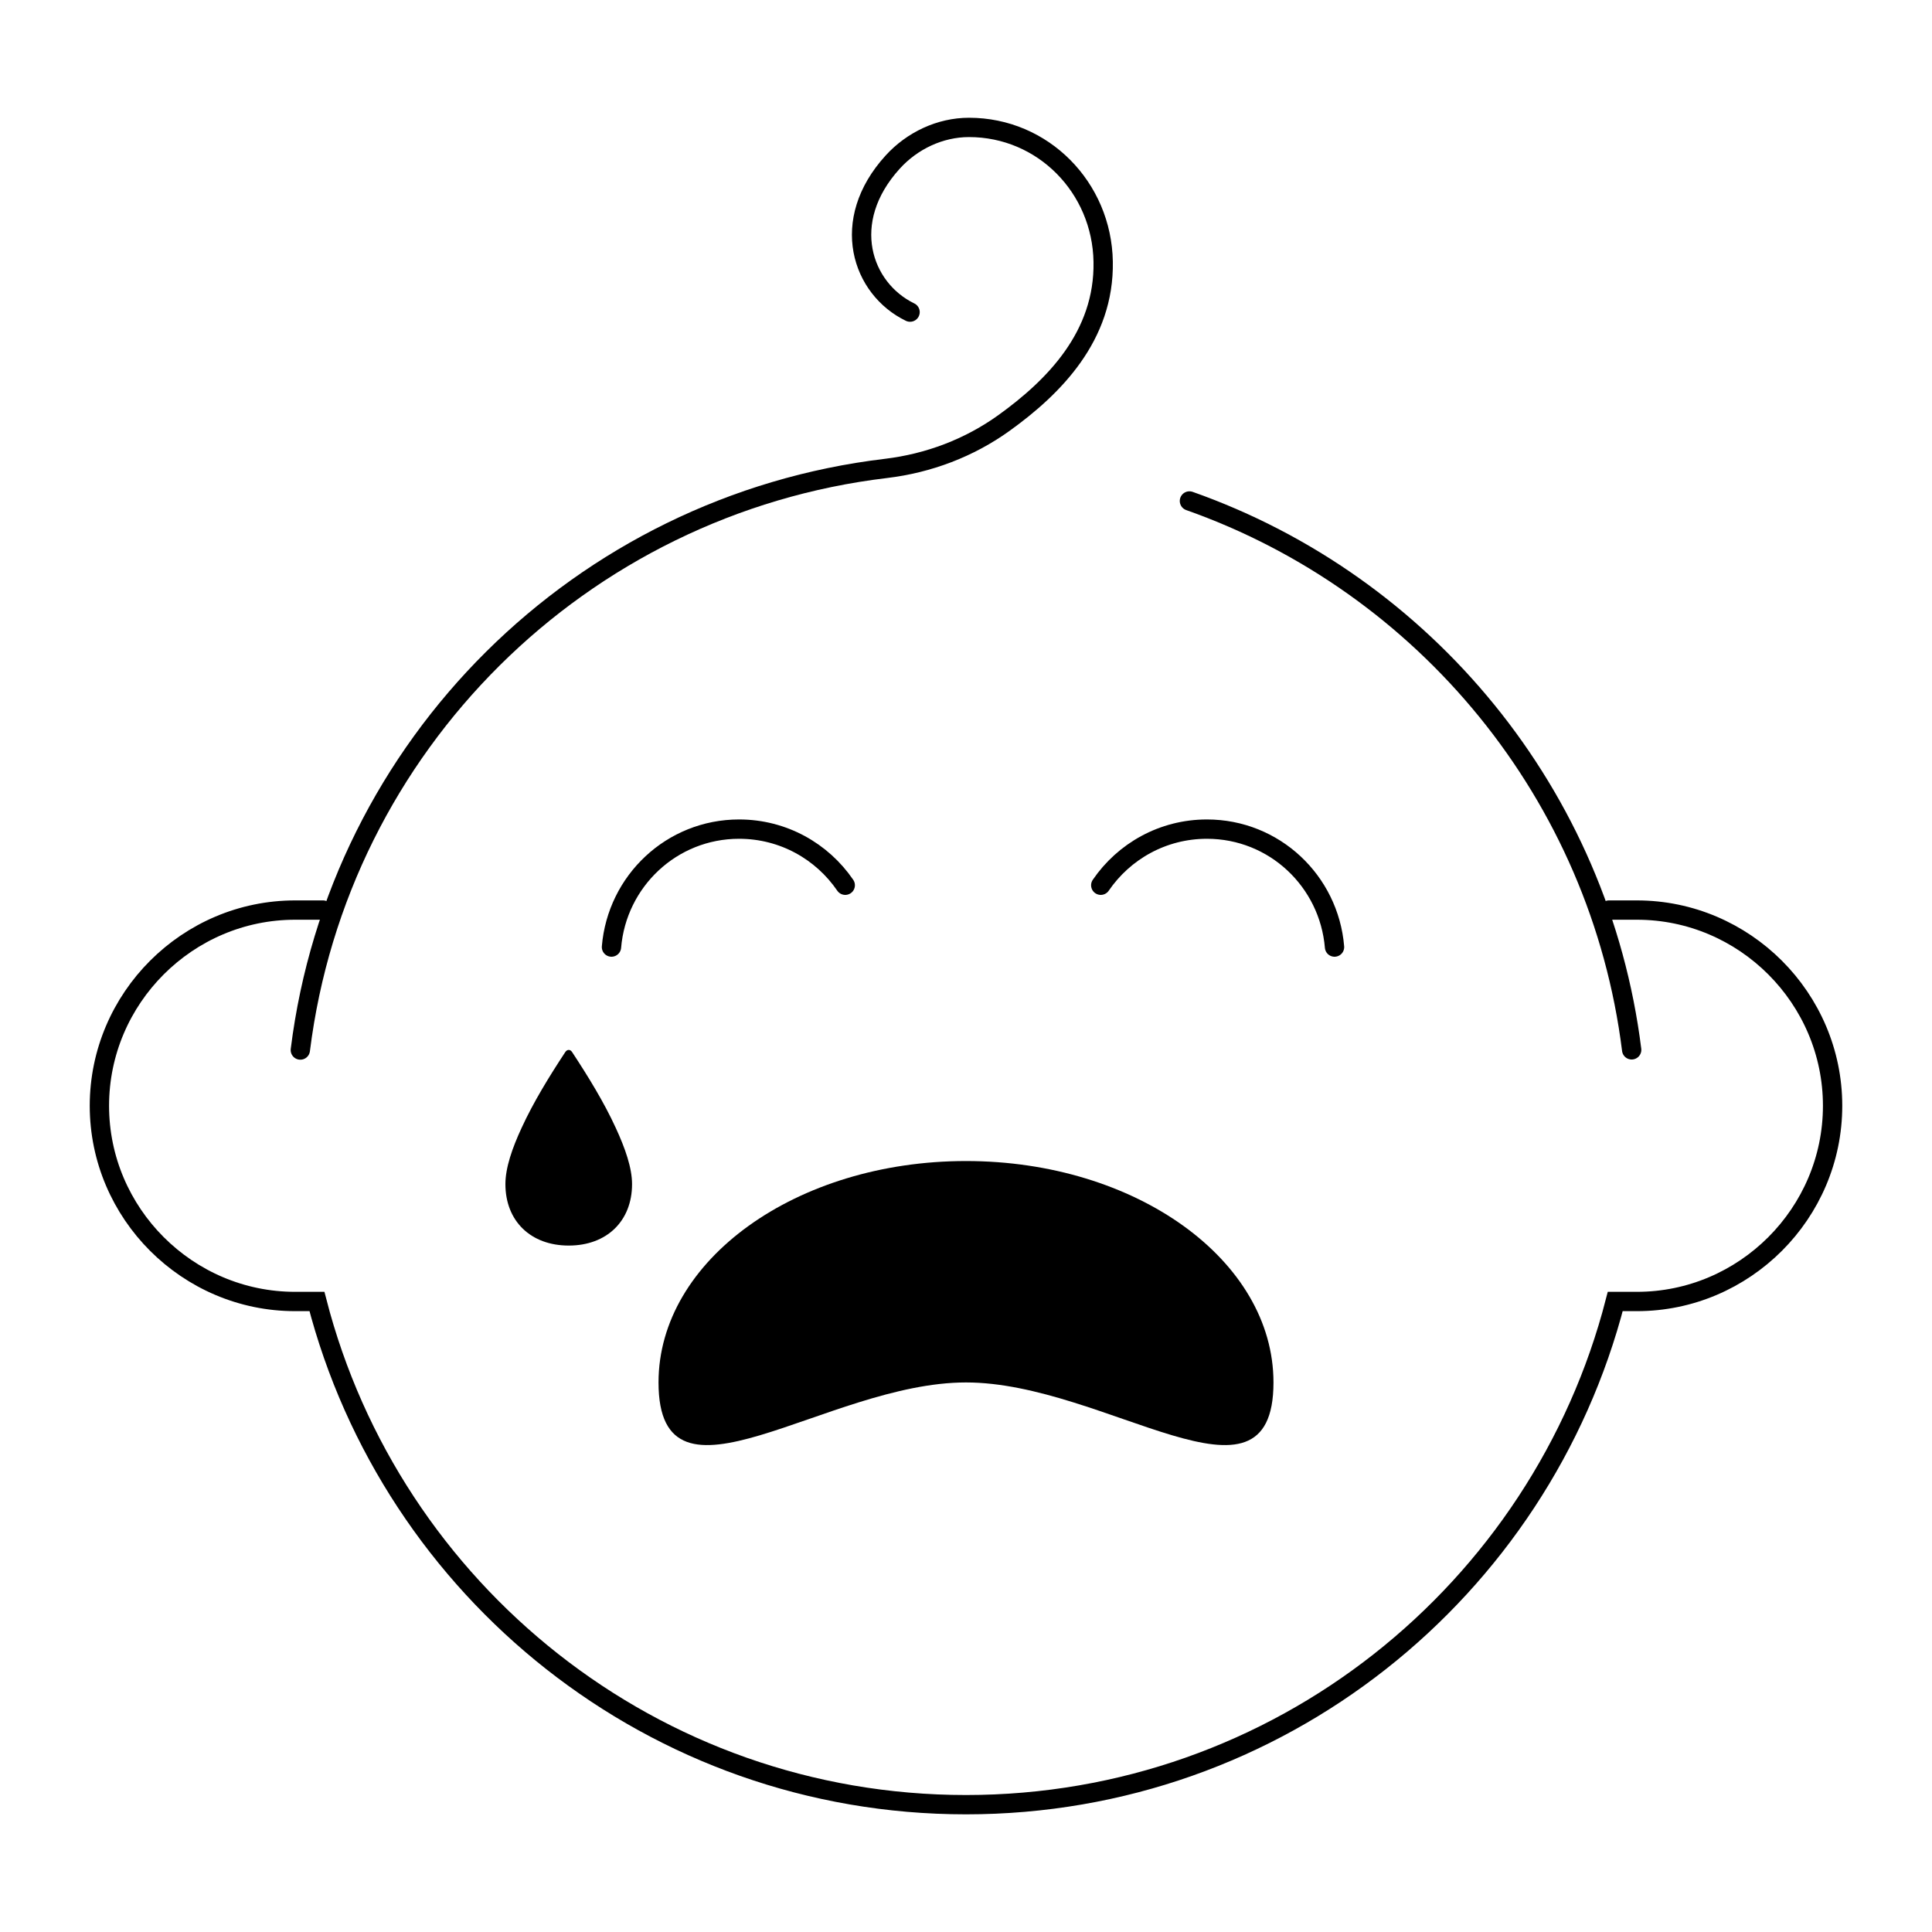 <?xml version="1.0" encoding="UTF-8"?>
<svg id="Layer_1" xmlns="http://www.w3.org/2000/svg" viewBox="0 0 200 200">
  <defs>
    <style>
      .cls-1 {
        fill: none;
        stroke: #000;
        stroke-linecap: round;
        stroke-miterlimit: 10;
        stroke-width: 2px;
      }
    </style>
  </defs>
  <g>
    <path class="cls-1" d="M166.56,94.21h2.89c11.14,0,20.26,9.12,20.26,20.26s-9.12,20.26-20.26,20.26h-2.24c-7.72,29.95-34.85,52.09-67.21,52.09s-59.47-22.15-67.19-52.09h-2.26c-11.14,0-20.26-9.12-20.26-20.26s9.12-20.26,20.26-20.26h2.89"/>
    <path class="cls-1" d="M123.13,51.86c24.36,8.6,42.49,30.41,45.78,56.82"/>
  </g>
  <path d="M131.83,143.11c0,14.59-17.36,0-31.83,0s-31.83,14.59-31.83,0c0-12.66,14.25-22.92,31.83-22.92s31.83,10.26,31.83,22.92Z"/>
  <path class="cls-1" d="M94.21,32.31c-5-2.42-7.39-9.4-1.79-15.54,2.01-2.21,4.9-3.58,7.89-3.58,7.67,0,13.76,6.22,13.89,13.9.14,7.71-5.11,12.98-10.26,16.69-3.6,2.59-7.81,4.18-12.22,4.71-31.6,3.76-56.7,28.66-60.63,60.21"/>
  <path class="cls-1" d="M63.3,98.04c.57-6.83,6.23-12.21,13.21-12.21,4.57,0,8.59,2.3,10.99,5.81"/>
  <path class="cls-1" d="M138.15,98.04c-.57-6.83-6.23-12.21-13.21-12.21-4.57,0-8.59,2.3-10.99,5.81"/>
  <path d="M58.87,128.94c-3.93,0-6.55-2.54-6.55-6.36,0-1.69.7-3.72,1.68-5.83,1.2-2.62,2.85-5.31,4.51-7.83.2-.31.53-.31.72,0,1.66,2.52,3.31,5.21,4.51,7.83.98,2.12,1.69,4.15,1.69,5.83,0,3.82-2.62,6.36-6.55,6.36Z"/>
</svg>